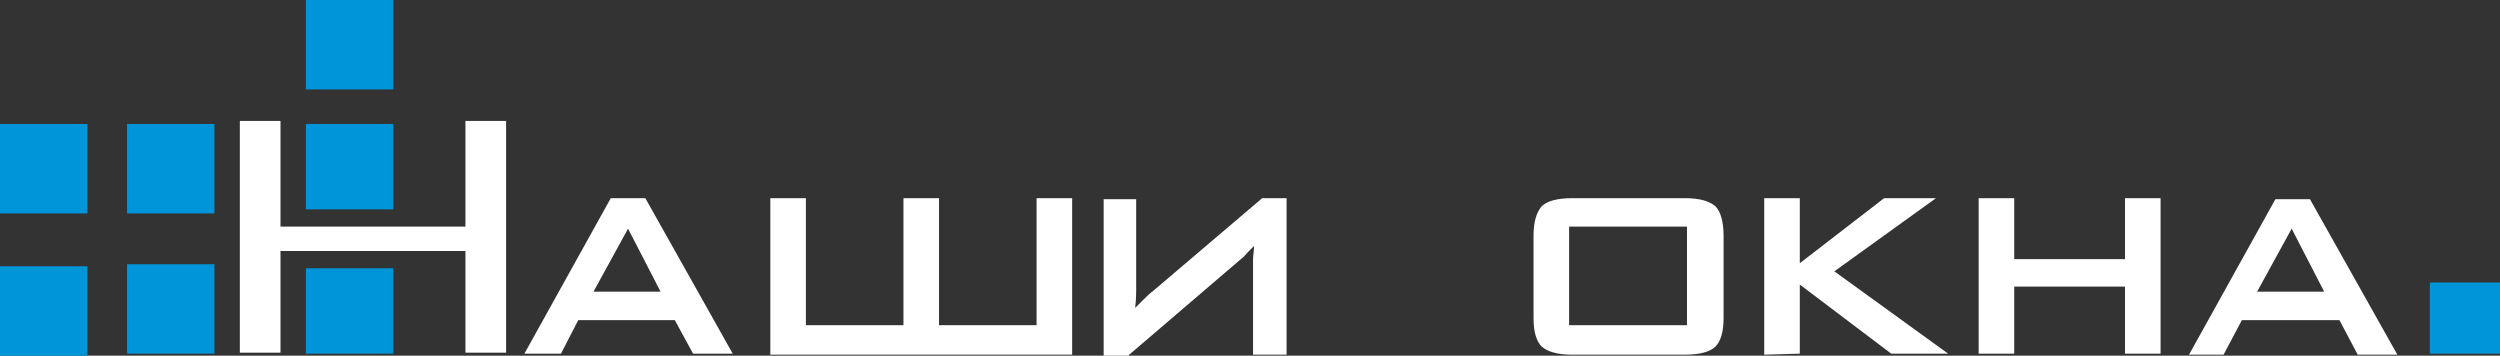 <?xml version="1.0" encoding="UTF-8"?> <!-- Generator: Adobe Illustrator 26.0.2, SVG Export Plug-In . SVG Version: 6.00 Build 0) --> <svg xmlns="http://www.w3.org/2000/svg" xmlns:xlink="http://www.w3.org/1999/xlink" id="Layer_1" x="0px" y="0px" viewBox="0 0 246 35" style="enable-background:new 0 0 246 35;" xml:space="preserve"><rect x="0" y="0" width="246" height="35" fill="#333333" stroke="none"/> <style type="text/css"> .st0{fill:#0095D9;} .st1{fill:#FFFFFF;} .st2{fill-rule:evenodd;clip-rule:evenodd;fill:#FFFFFF;} </style> <path class="st0" d="M38.7,12.2h-8.6v8.4h8.6V12.2z"></path> <path class="st1" d="M23.6,34.7V11.9h4v10.4h18.2V11.9h4v22.8h-4v-10H27.6v10H23.6z"></path> <path class="st0" d="M38.7,26.4h-8.6v8.4h8.6V26.4z"></path> <path class="st0" d="M21.1,12.2h-8.6V21h8.6V12.2z"></path> <path class="st0" d="M21.1,26h-8.6v8.8h8.6V26z"></path> <path class="st0" d="M8.6,12.2H0V21h8.6V12.2z"></path> <path class="st0" d="M8.6,26.2H0V35h8.6V26.2z"></path> <path class="st1" d="M58.4,28.7H65l-3.2-6.2L58.4,28.7z M51.6,34.8l8.5-15.3h3.4l8.6,15.3h-3.9l-1.8-3.3h-9.5l-1.7,3.3H51.6z"></path> <path class="st2" d="M75.8,34.9V19.5h3.5V32h9.6V19.5h3.5V32h9.6V19.5h3.5v15.4h-1.8H102H90.6h-1.8H75.8z"></path> <path class="st1" d="M126.6,34.9V19.5h-2.4l-10.7,9.1c-0.4,0.3-0.7,0.6-1,0.9c-0.3,0.3-0.5,0.5-0.8,0.8c0.1-0.9,0.1-1.5,0.1-1.8 c0-0.4,0-0.6,0-0.8v-8.1h-3.2v15.4h2.4l11.1-9.5c0.3-0.2,0.5-0.5,0.7-0.7c0.2-0.2,0.4-0.4,0.6-0.6c0,0.5-0.1,0.9-0.1,1.3 c0,0.4,0,0.8,0,1.1v8.3H126.6z"></path> <path class="st1" d="M150.9,23.2c0-1.4,0.3-2.3,0.8-2.9c0.5-0.5,1.5-0.8,3-0.8h11.1c1.5,0,2.4,0.3,3,0.8c0.5,0.5,0.8,1.5,0.8,2.9 v8.1c0,1.4-0.3,2.3-0.8,2.8c-0.5,0.5-1.5,0.8-3,0.8h-11.1c-1.5,0-2.4-0.3-3-0.8c-0.5-0.5-0.8-1.4-0.8-2.8V23.2z M154.4,32h11.6v-9.7 h-11.6V32z M173.6,34.9V19.5h3.5v6.4l8.3-6.4h5.1l-10,7.2l11.2,8.1h-5.6l-9-6.8v6.8L173.6,34.9L173.6,34.9z M194.7,34.9V19.5h3.5v6 h10.9v-6h3.5v15.3h-3.5v-6.6h-10.9v6.6H194.7z M222.1,28.7h6.6l-3.2-6.2L222.1,28.7z M215.4,34.9l8.5-15.3h3.4l8.6,15.3H232 l-1.8-3.4h-9.6l-1.8,3.4H215.4z"></path> <path class="st0" d="M246,27.8h-6.9v7h6.9V27.8z"></path> <path class="st0" d="M38.7,0h-8.6v8.8h8.6V0z"></path> </svg> 